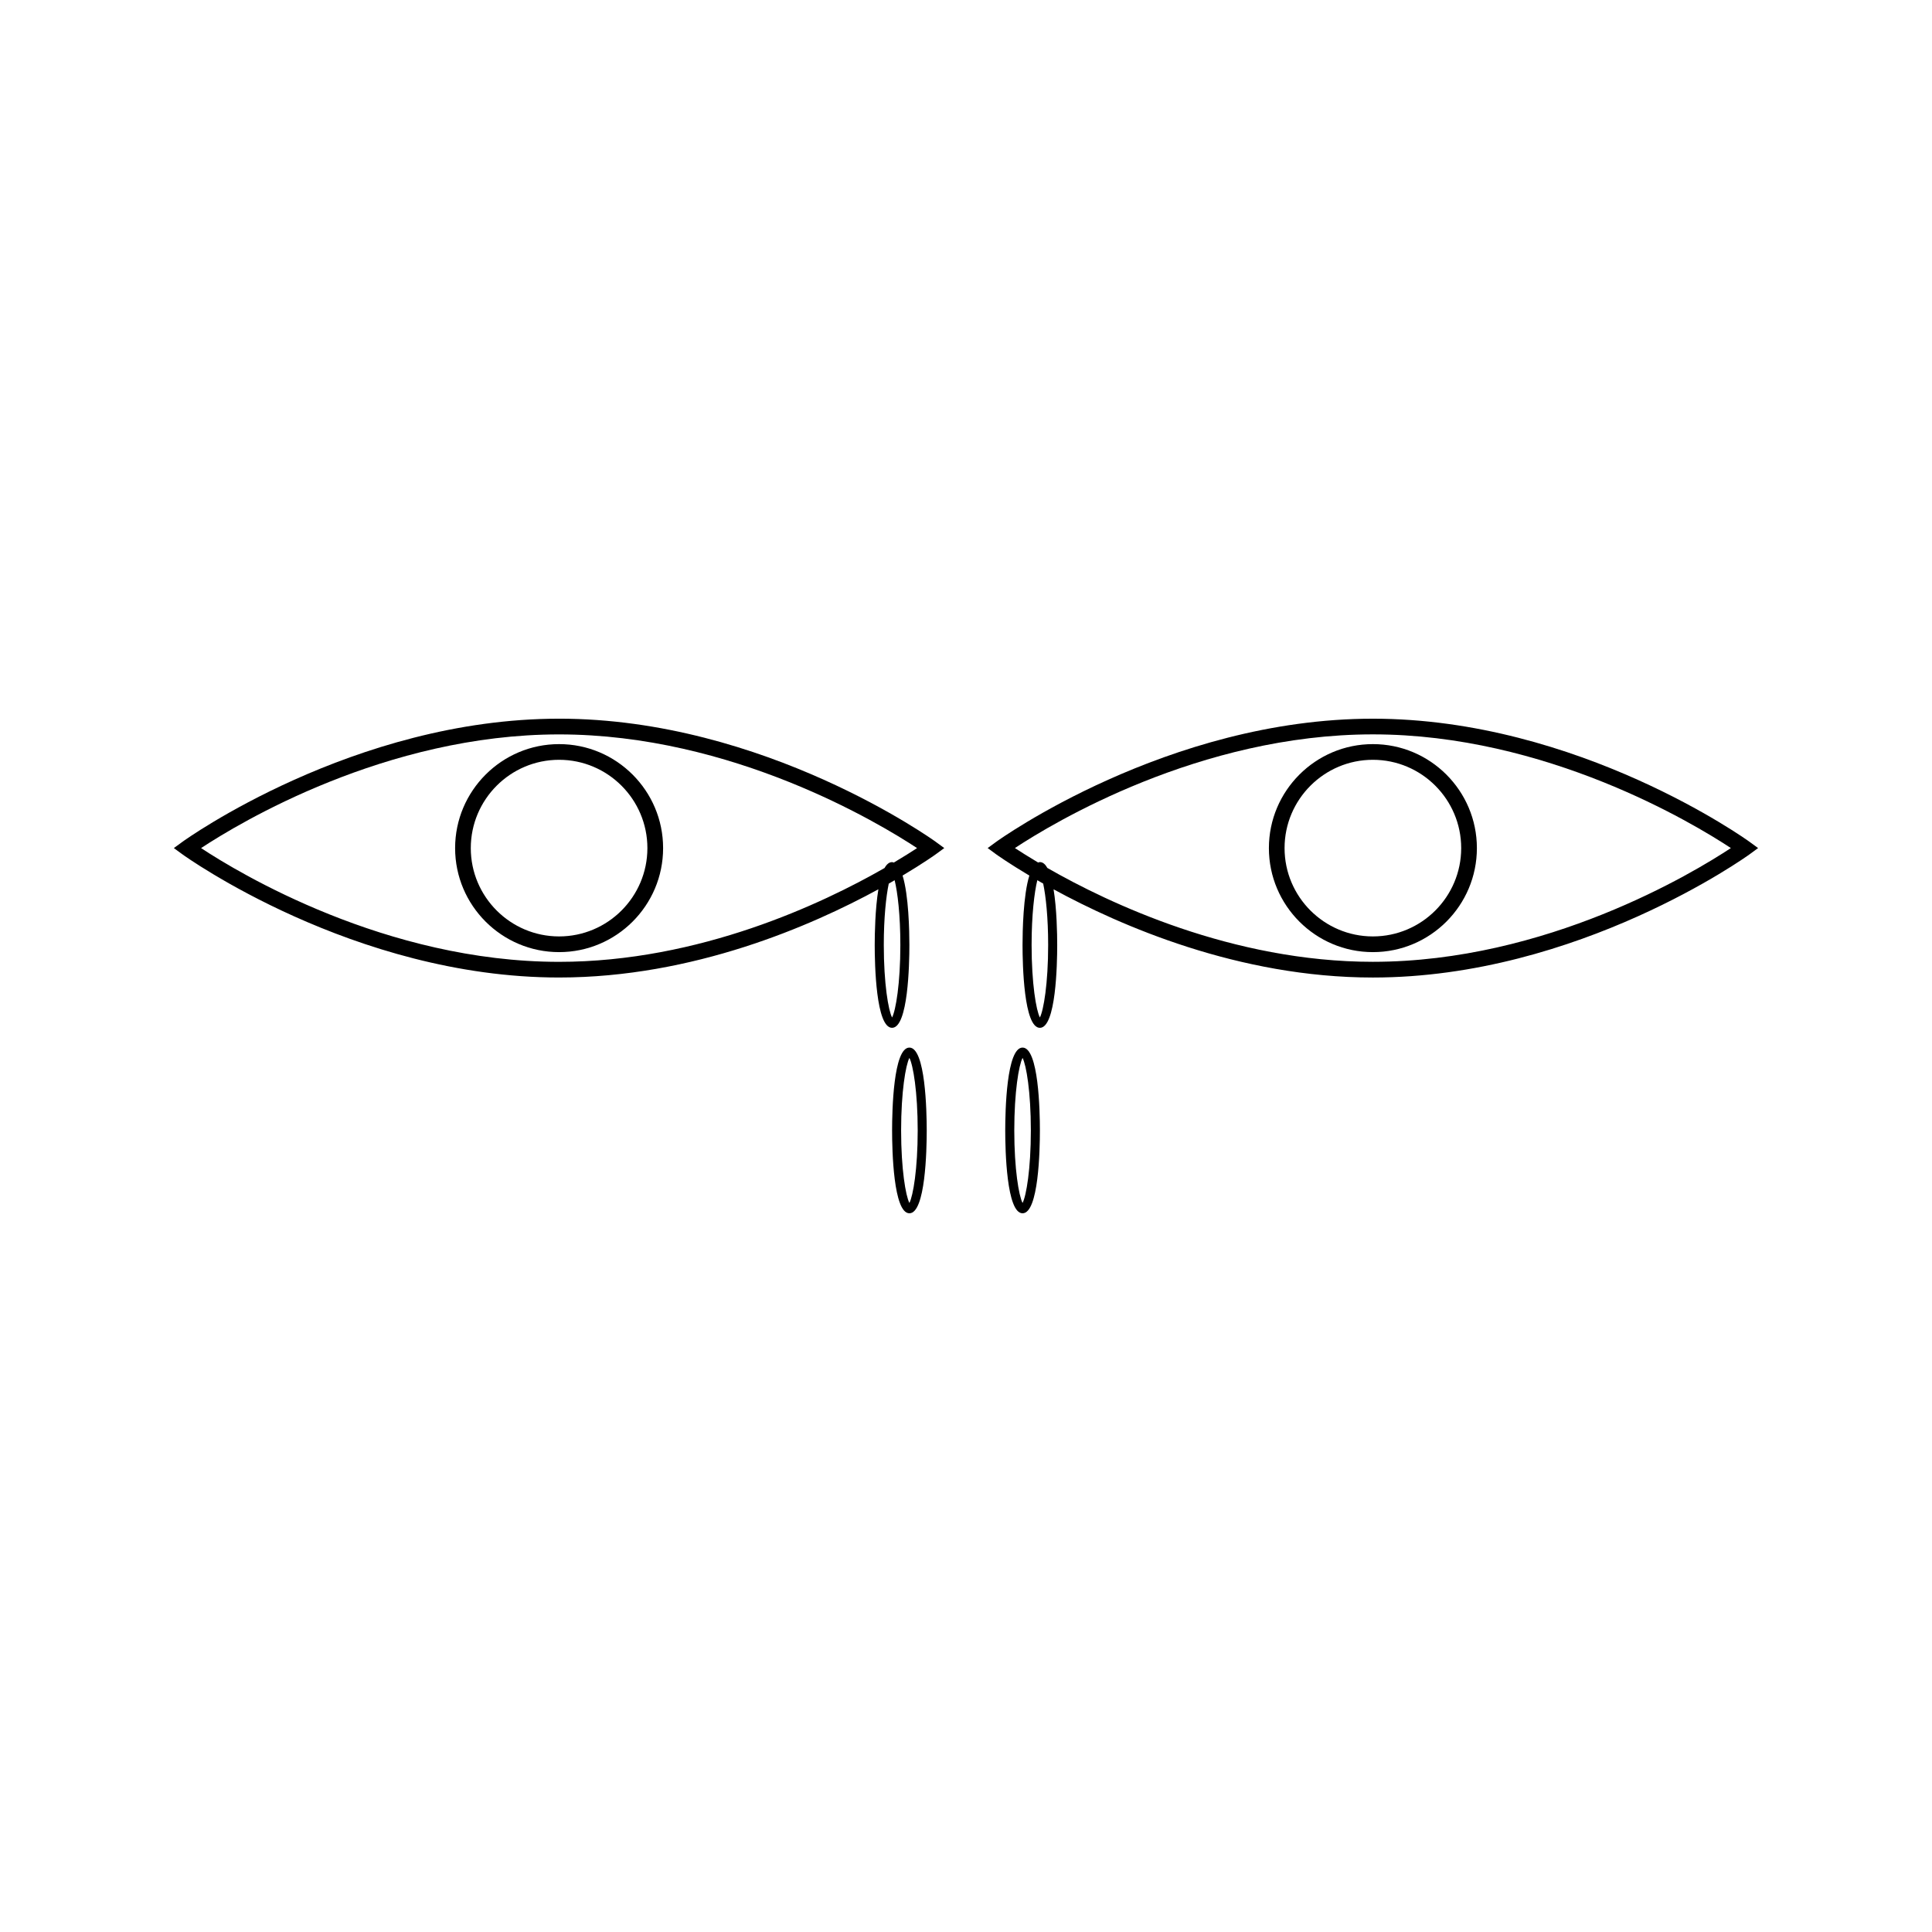 <?xml version="1.0" encoding="UTF-8"?>
<!-- Uploaded to: SVG Repo, www.svgrepo.com, Generator: SVG Repo Mixer Tools -->
<svg fill="#000000" width="800px" height="800px" version="1.1" viewBox="144 144 512 512" xmlns="http://www.w3.org/2000/svg">
 <g>
  <path d="m292.16 334.46c-54.484 0-99.34 32.281-99.785 32.609l-2.301 1.68 2.297 1.68c0.445 0.324 45.301 32.621 99.785 32.621 35.566 0 66.938-13.73 84.625-23.379-0.859 5.215-0.973 11.844-0.973 14.754 0 5.152 0.332 21.957 4.594 21.957s4.594-16.801 4.594-21.957c0-3.652-0.18-13.172-1.801-18.391 5.481-3.266 8.633-5.519 8.75-5.606l2.297-1.68-2.297-1.68c-0.441-0.328-45.301-32.609-99.785-32.609zm88.25 79.184c-0.988-1.895-2.195-9-2.195-19.219 0-7.254 0.613-12.891 1.316-16.254 0.562-0.324 1.023-0.598 1.555-0.902 0.789 3.191 1.516 9.215 1.516 17.156 0 10.227-1.211 17.316-2.191 19.219zm0.457-41.055c-0.152-0.051-0.301-0.117-0.461-0.117-0.789 0-1.441 0.582-1.984 1.555-16.328 9.367-48.984 24.871-86.266 24.871-45.922 0-84.902-23.57-94.867-30.145 9.961-6.57 48.906-30.129 94.867-30.129 45.926 0 84.906 23.559 94.875 30.129-1.449 0.953-3.562 2.293-6.164 3.836z"/>
  <path d="m264.61 368.76c0 15.199 12.359 27.562 27.559 27.562 15.199 0 27.562-12.359 27.562-27.562 0-15.203-12.359-27.562-27.562-27.562-15.195 0-27.559 12.363-27.559 27.562zm50.957 0c0 12.906-10.496 23.402-23.402 23.402s-23.402-10.496-23.402-23.402 10.496-23.406 23.402-23.406 23.402 10.5 23.402 23.406z"/>
  <path d="m607.62 367.07c-0.453-0.332-45.305-32.609-99.793-32.609-54.484 0-99.344 32.281-99.793 32.609l-2.297 1.68 2.297 1.68c0.117 0.082 3.269 2.34 8.754 5.606-1.625 5.215-1.805 14.738-1.805 18.391 0 5.152 0.336 21.957 4.594 21.957 4.266 0 4.594-16.801 4.594-21.957 0-2.906-0.109-9.531-0.965-14.754 17.688 9.645 49.059 23.379 84.617 23.379 54.484 0 99.34-32.293 99.793-32.621l2.297-1.684zm-188.04 46.57c-0.988-1.895-2.195-8.988-2.195-19.219 0-7.945 0.734-13.961 1.516-17.16 0.531 0.309 0.988 0.582 1.555 0.902 0.707 3.371 1.316 9.004 1.316 16.258 0 10.219-1.207 17.316-2.191 19.219zm88.25-14.75c-37.254 0-69.93-15.508-86.266-24.871-0.547-0.977-1.195-1.555-1.984-1.555-0.164 0-0.309 0.066-0.461 0.117-2.594-1.547-4.711-2.887-6.16-3.836 9.957-6.57 48.902-30.129 94.867-30.129 45.922 0 84.906 23.559 94.875 30.129-9.965 6.578-48.906 30.145-94.871 30.145z"/>
  <path d="m480.27 368.76c0 15.199 12.363 27.562 27.562 27.562 15.199 0 27.559-12.359 27.559-27.562 0-15.203-12.359-27.562-27.559-27.562-15.199 0-27.562 12.363-27.562 27.562zm50.961 0c0 12.906-10.496 23.402-23.402 23.402s-23.406-10.496-23.406-23.402 10.5-23.406 23.406-23.406 23.402 10.5 23.402 23.406z"/>
  <path d="m385 421.62c-4.262 0-4.586 16.809-4.586 21.957 0 5.152 0.332 21.957 4.586 21.957 4.258 0 4.594-16.801 4.594-21.957-0.004-5.148-0.34-21.957-4.594-21.957zm0 41.176c-0.988-1.895-2.195-9-2.195-19.219s1.207-17.312 2.195-19.219c0.988 1.895 2.199 9 2.199 19.219 0 10.23-1.215 17.32-2.199 19.219z"/>
  <path d="m414.99 421.62c-4.258 0-4.594 16.809-4.594 21.957 0 5.152 0.336 21.957 4.594 21.957 4.266 0 4.594-16.801 4.594-21.957 0-5.148-0.328-21.957-4.594-21.957zm0 41.176c-0.988-1.895-2.195-8.988-2.195-19.219 0-10.219 1.207-17.324 2.195-19.219 0.988 1.906 2.195 9 2.195 19.219s-1.207 17.32-2.195 19.219z"/>
 </g>
</svg>